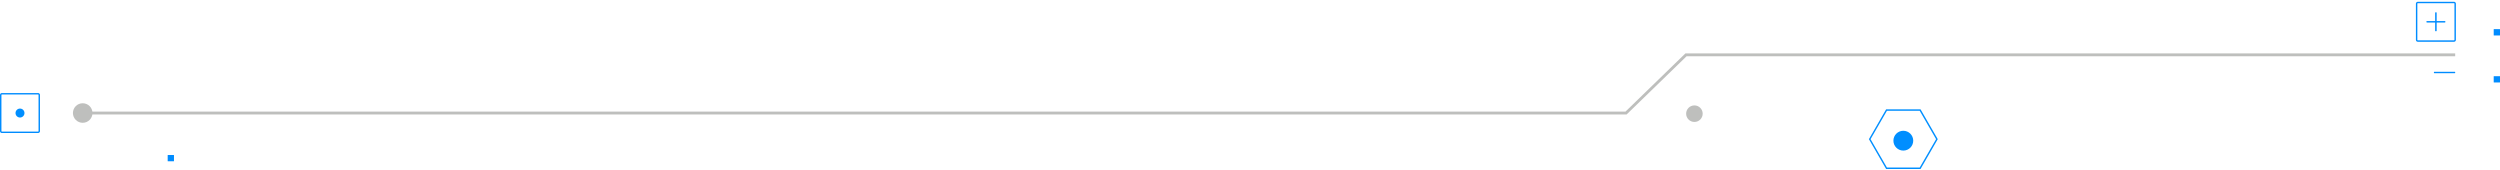 <svg width="1100" height="75" viewBox="0 0 1100 75" fill="none" xmlns="http://www.w3.org/2000/svg">
<path d="M16.77 58.53H0.82C0.37 58.53 0 58.16 0 57.71V41.76C0 41.31 0.37 40.94 0.82 40.94H16.77C17.22 40.94 17.59 41.31 17.59 41.76V57.71C17.59 58.16 17.22 58.53 16.77 58.53ZM0.82 41.57C0.71 41.57 0.63 41.66 0.63 41.76V57.71C0.63 57.82 0.72 57.9 0.82 57.9H16.77C16.88 57.9 16.96 57.81 16.96 57.71V41.76C16.96 41.65 16.87 41.57 16.77 41.57H0.82Z" fill="#008CFF"/>
<path d="M76.47 68.2H73.86C73.816 68.2 73.78 68.236 73.78 68.28V70.89C73.78 70.934 73.816 70.97 73.86 70.97H76.47C76.514 70.97 76.55 70.934 76.55 70.89V68.28C76.55 68.236 76.514 68.2 76.47 68.2Z" fill="#008CFF"/>
<path d="M10.77 49.74C10.77 50.83 9.89 51.71 8.8 51.71C7.71 51.71 6.83 50.83 6.83 49.74C6.83 48.65 7.71 47.77 8.8 47.77C9.89 47.77 10.77 48.65 10.77 49.74Z" fill="#008EFF"/>
<path d="M1079.77 18.38H1063.82C1063.37 18.38 1063 18.01 1063 17.56V1.61C1063 1.16 1063.37 0.79 1063.82 0.79H1079.77C1080.22 0.79 1080.59 1.16 1080.59 1.61V17.56C1080.59 18.01 1080.22 18.38 1079.77 18.38ZM1063.82 1.41C1063.71 1.41 1063.63 1.5 1063.63 1.6V17.55C1063.63 17.66 1063.72 17.74 1063.82 17.74H1079.77C1079.88 17.74 1079.96 17.65 1079.96 17.55V1.6C1079.96 1.49 1079.87 1.41 1079.77 1.41H1063.82Z" fill="#008CFF"/>
<path d="M1099.92 12.83H1097.31C1097.27 12.83 1097.23 12.866 1097.23 12.91V15.52C1097.23 15.564 1097.27 15.6 1097.31 15.6H1099.92C1099.96 15.6 1100 15.564 1100 15.52V12.91C1100 12.866 1099.96 12.83 1099.92 12.83Z" fill="#008CFF"/>
<path d="M1099.92 33.52H1097.31C1097.27 33.52 1097.23 33.556 1097.23 33.6V36.21C1097.23 36.254 1097.27 36.29 1097.31 36.29H1099.92C1099.96 36.29 1100 36.254 1100 36.21V33.6C1100 33.556 1099.96 33.52 1099.92 33.52Z" fill="#008CFF"/>
<path d="M1072.13 9.27H1075.75C1075.88 9.27 1075.95 9.33 1075.95 9.45V9.72C1075.95 9.84 1075.88 9.9 1075.75 9.9H1072.13V13.54C1072.13 13.67 1072.07 13.74 1071.95 13.74H1071.64C1071.52 13.74 1071.46 13.67 1071.46 13.54V9.9H1067.84C1067.71 9.9 1067.64 9.84 1067.64 9.72V9.45C1067.64 9.33 1067.71 9.27 1067.84 9.27H1071.46V5.63C1071.46 5.5 1071.52 5.43 1071.64 5.43H1071.95C1072.07 5.43 1072.13 5.5 1072.13 5.63V9.27Z" fill="#008CFF"/>
<path d="M1080.08 32.21H1071.12C1070.99 32.21 1070.92 32.15 1070.92 32.03V31.76C1070.92 31.64 1070.99 31.58 1071.12 31.58H1080.08C1080.21 31.58 1080.28 31.64 1080.28 31.76V32.03C1080.28 32.15 1080.21 32.21 1080.08 32.21Z" fill="#008CFF"/>
<path d="M715.71 50.36H36.39V49.11H715.21L741.58 23.5H1080.28V24.76H742.09L715.71 50.36Z" fill="#BEBFBD"/>
<path d="M32.09 49.73C32.09 52.1 34.01 54.03 36.39 54.03C38.77 54.03 40.69 52.11 40.69 49.73C40.69 47.35 38.77 45.43 36.39 45.43C34.01 45.43 32.09 47.35 32.09 49.73Z" fill="#BEBFBD"/>
<path d="M749.18 50.02C749.18 52.03 747.55 53.66 745.54 53.66C743.53 53.66 741.9 52.03 741.9 50.02C741.9 48.01 743.53 46.38 745.54 46.38C747.55 46.38 749.18 48.01 749.18 50.02Z" fill="#BEBFBD"/>
<path d="M845.04 74.35H829.89L822.32 61.23L829.89 48.11H845.04L852.61 61.23L845.04 74.35ZM830.25 73.72H844.67L851.88 61.23L844.67 48.74H830.25L823.04 61.23L830.25 73.72Z" fill="#008EFF"/>
<path d="M837.46 66.26C839.868 66.26 841.82 64.308 841.82 61.9C841.82 59.492 839.868 57.54 837.46 57.54C835.052 57.54 833.1 59.492 833.1 61.9C833.1 64.308 835.052 66.26 837.46 66.26Z" fill="#008EFF"/>
</svg>
